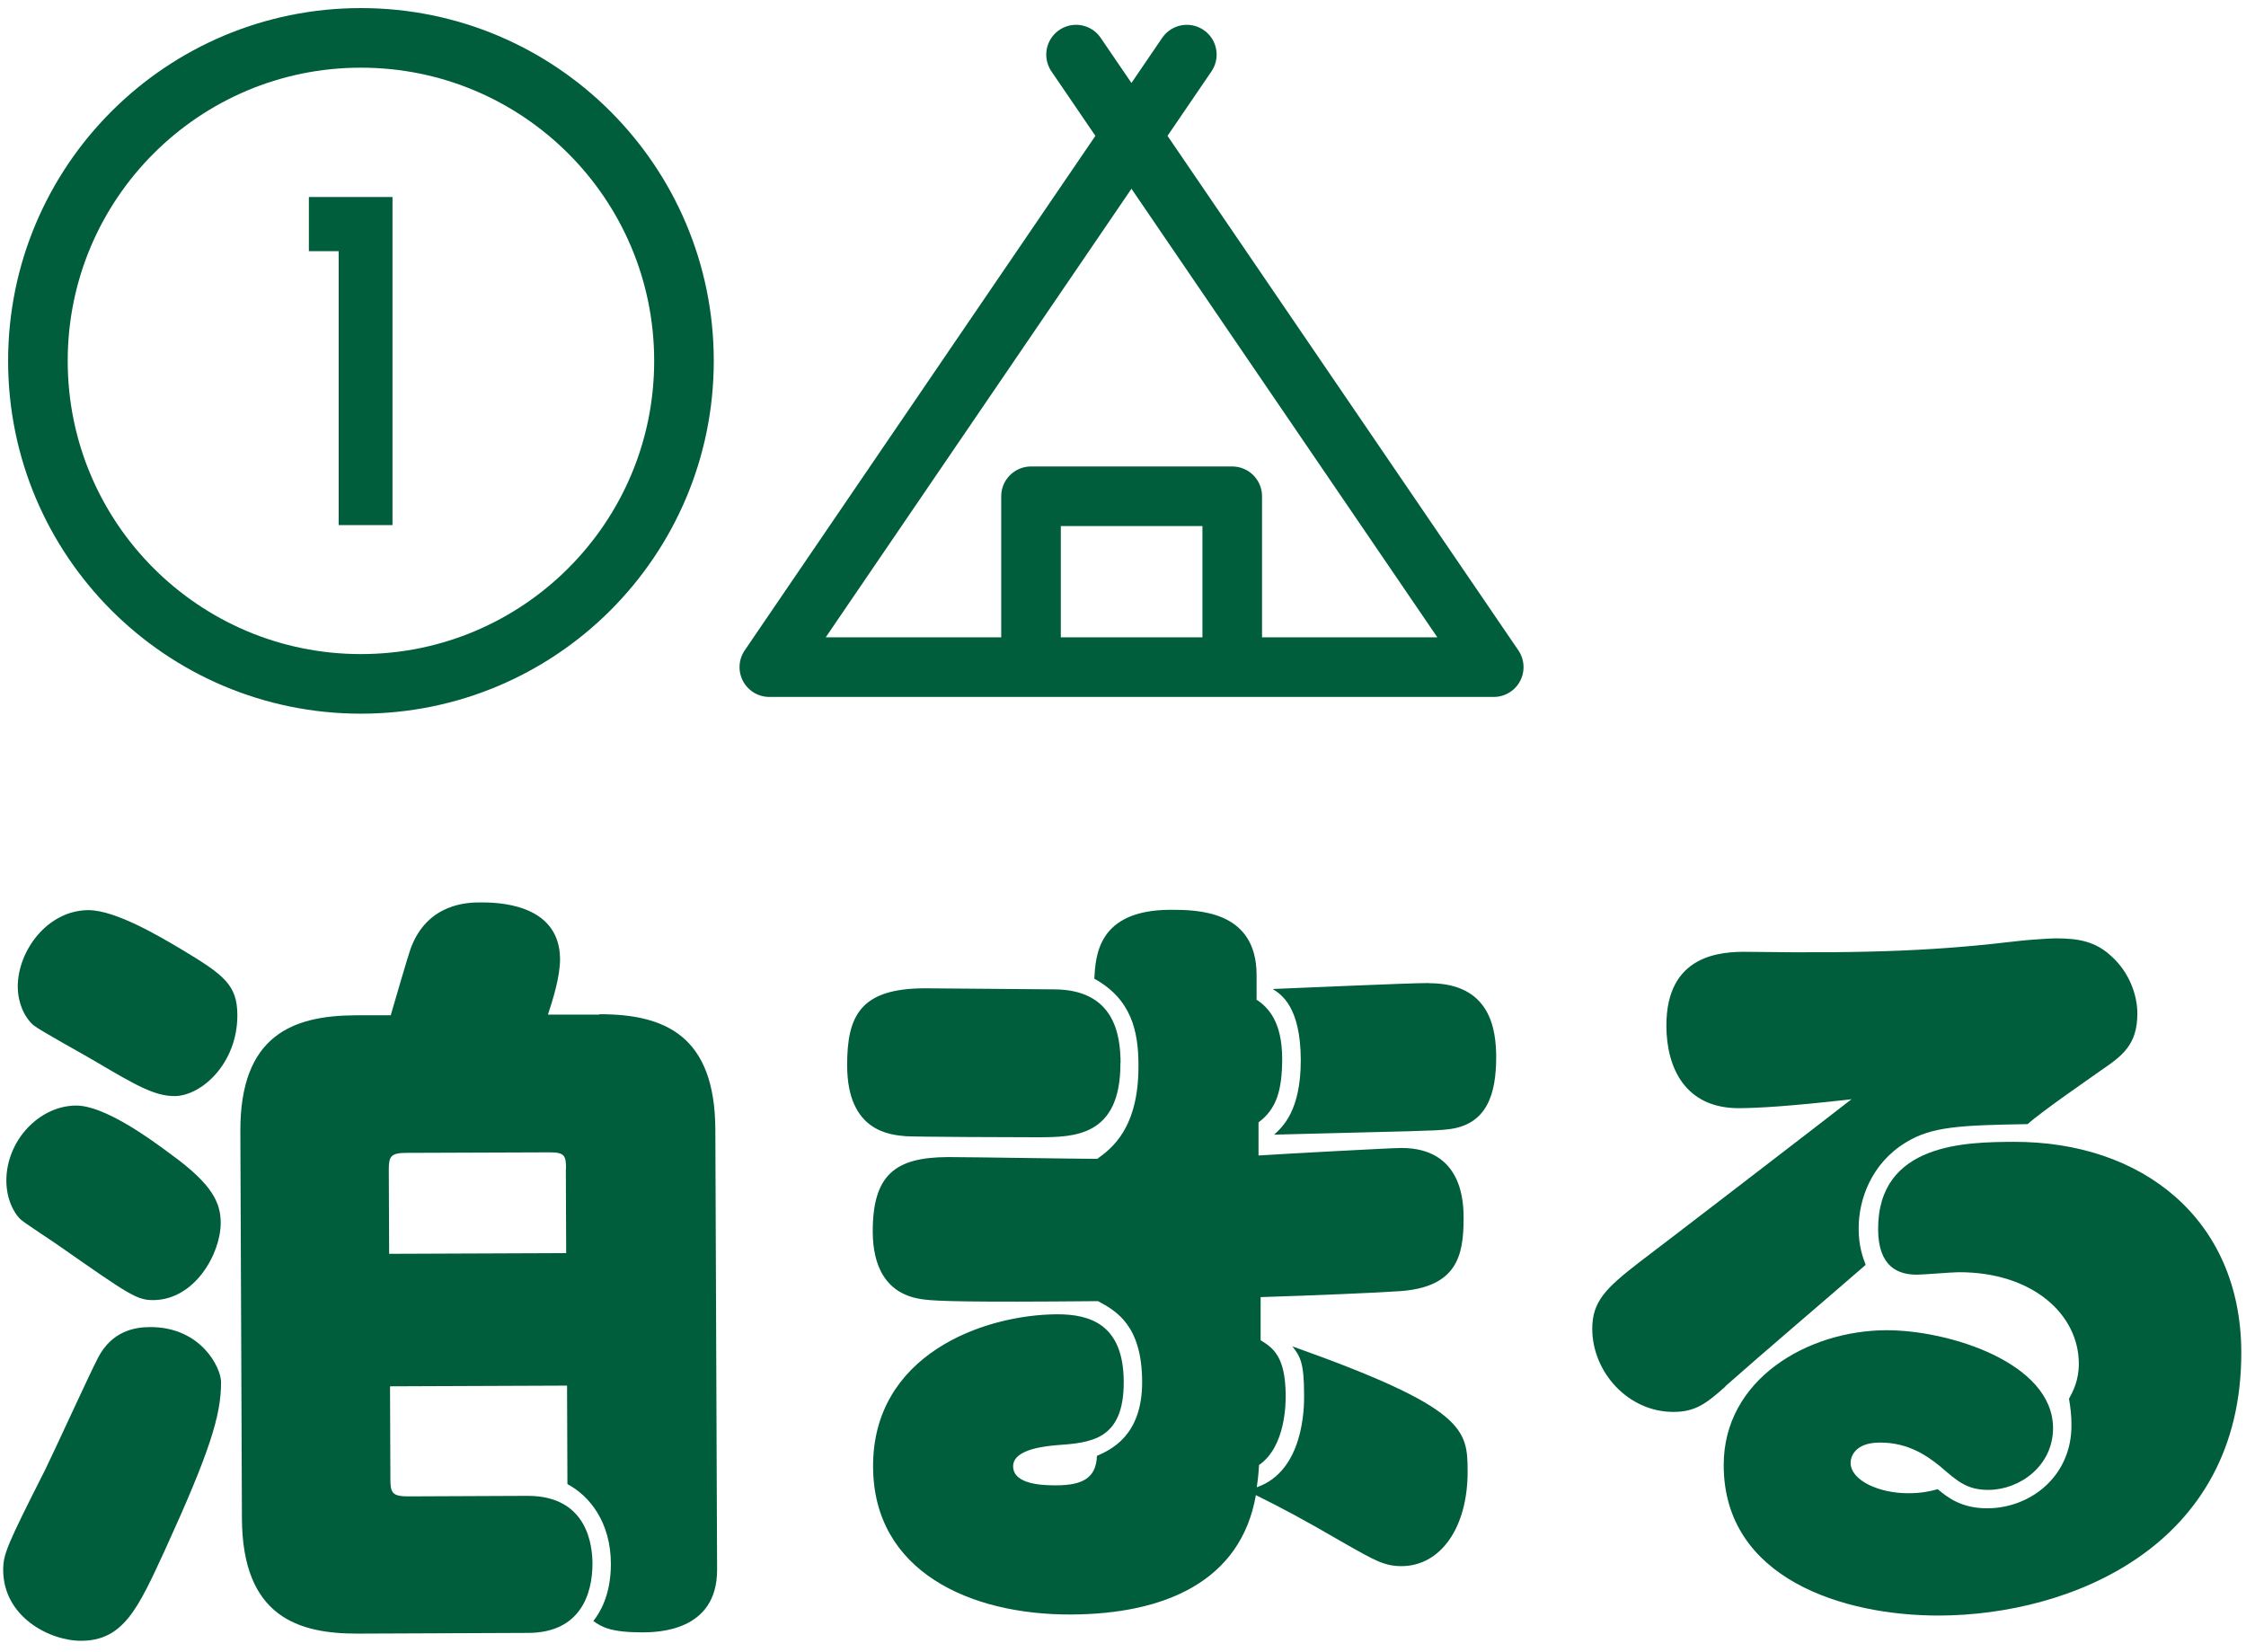 <svg width="189" height="139" viewBox="0 0 189 139" fill="none" xmlns="http://www.w3.org/2000/svg">
<g>
    <path d="M30.373 57.554C45.386 57.554 57.556 45.384 57.556 30.371C57.556 15.358 45.386 3.188 30.373 3.188C15.36 3.188 3.19 15.358 3.19 30.371C3.19 45.384 15.36 57.554 30.373 57.554Z" stroke="#005E3C" stroke-width="5.015" stroke-linecap="round" stroke-linejoin="round"/>
    <path d="M28.5 44.176V21.138H25.992V16.58H33.028V44.191H28.5V44.176Z" fill="#005E3C"/>
</g>
<g>
    <path d="M90.55 4.596L125.698 56.145H64.739L99.871 4.596" stroke="#005E3C" stroke-width="5.015" stroke-linecap="round" stroke-linejoin="round"/>
    <path d="M86.759 54.906V41.765H103.692V54.906" stroke="#005E3C" stroke-width="5.015" stroke-linecap="round" stroke-linejoin="round"/>
</g>
<path d="M13.868 130.475C11.626 135.342 10.402 138.071 6.833 138.085C4.119 138.085 0.284 136.035 0.269 132.141C0.269 130.784 0.579 130.062 3.795 123.705C4.502 122.274 7.526 115.652 8.234 114.295C9.399 112.023 11.331 111.684 12.629 111.684C16.907 111.669 18.603 115.091 18.603 116.33C18.603 119.118 17.659 122.171 13.868 130.475ZM12.88 109.413C11.523 109.413 10.874 108.97 5.151 104.973C4.635 104.59 2.231 103.041 1.774 102.657C1.125 102.082 0.535 100.843 0.535 99.353C0.535 95.991 3.293 93.055 6.405 93.041C8.736 93.041 12.438 95.681 14.399 97.156C17.969 99.737 18.559 101.286 18.573 102.908C18.573 105.504 16.39 109.398 12.895 109.413H12.88ZM14.694 92.244C13.013 92.244 11.449 91.345 8.072 89.353C7.231 88.837 3.455 86.787 2.806 86.271C2.025 85.563 1.508 84.398 1.494 83.041C1.494 80.002 4.001 76.61 7.438 76.595C9.768 76.595 13.603 78.911 15.225 79.87C18.868 82.052 19.96 82.893 19.974 85.415C19.989 89.501 16.951 92.23 14.694 92.244ZM50.432 85.356C56.007 85.342 60.152 87.2 60.196 95.032L60.343 132.097C60.358 137.348 55.24 137.363 54.075 137.377C51.42 137.377 50.638 136.935 49.93 136.419C50.447 135.77 51.405 134.28 51.405 131.625C51.405 128.056 49.562 125.858 47.748 124.899L47.718 116.61L32.821 116.669L32.851 124.442C32.851 125.607 32.983 125.932 34.34 125.932L44.385 125.888C49.562 125.873 49.842 130.268 49.857 131.566C49.857 134.162 48.839 137.407 44.444 137.422L30.122 137.481C25.137 137.495 20.402 136.094 20.358 127.805L20.225 95.209C20.196 87.112 24.65 85.474 29.901 85.445H32.88C33.013 84.973 34.414 80.179 34.547 79.855C35.963 75.961 39.458 75.946 40.432 75.946C41.597 75.946 47.099 75.917 47.128 80.71C47.128 82.259 46.494 84.206 46.11 85.386H50.447L50.432 85.356ZM47.63 98.395C47.63 97.289 47.556 96.964 46.199 96.979L34.208 97.023C32.851 97.023 32.718 97.348 32.718 98.454L32.747 105.519L47.644 105.46L47.615 98.395H47.63Z" fill="#005E3C"/>
<path d="M94.282 89.457C94.311 95.681 90.358 95.696 87.379 95.71C85.432 95.71 77.202 95.681 76.228 95.622C74.93 95.504 71.302 95.253 71.287 89.678C71.273 85.46 72.423 83.188 77.807 83.173C79.488 83.173 87.069 83.262 88.633 83.262C93.81 83.247 94.282 87.126 94.296 89.457H94.282ZM105.801 84.162C106.715 84.811 107.88 85.961 107.895 89.073C107.895 91.802 107.394 93.35 105.904 94.457V97.244C107.866 97.112 117.128 96.61 117.895 96.61C123.146 96.595 123.161 101.315 123.161 102.554C123.161 105.666 122.6 108.321 117.807 108.66C115.934 108.793 110.742 109.014 106.081 109.162V112.79C107.128 113.439 108.175 114.147 108.19 117.451C108.19 118.041 108.205 121.728 105.948 123.292C105.889 124.265 105.83 124.649 105.757 125.165C109.709 123.793 109.754 118.469 109.739 117.377C109.739 114.663 109.4 114.132 108.751 113.306C123.353 118.498 123.485 120.312 123.5 123.808C123.515 128.601 121.199 131.787 117.954 131.802C116.524 131.802 115.742 131.359 113.146 129.885C109.385 127.702 107.88 126.92 105.683 125.828C104.414 133.085 98.013 135.843 90.108 135.873C81.627 135.902 73.5 132.244 73.47 123.439C73.426 114.044 82.689 110.637 88.972 110.607C91.7 110.607 94.547 111.433 94.562 116.286C94.577 121.212 91.789 121.418 88.883 121.625C88.175 121.699 85.255 121.905 85.255 123.395C85.255 125.017 88.043 125.002 88.883 125.002C91.155 125.002 92.246 124.339 92.305 122.525C93.47 122.008 96.125 120.828 96.111 116.286C96.096 111.551 93.942 110.327 92.394 109.501C81.509 109.604 78.854 109.501 77.807 109.368C74.429 108.999 73.456 106.404 73.441 103.69C73.426 98.896 75.299 97.392 79.768 97.377C81.715 97.377 90.52 97.525 92.335 97.525C93.5 96.684 95.83 94.988 95.801 89.663C95.801 86.743 95.196 84.088 92.084 82.362C92.202 80.415 92.379 76.595 98.47 76.566C100.742 76.566 105.727 76.595 105.742 82.038V84.176L105.801 84.162ZM120.24 82.746C125.491 82.731 125.889 86.743 125.904 88.94C125.904 92.052 125.152 94.707 121.789 95.047C120.624 95.179 119.326 95.179 107.217 95.489C107.925 94.84 109.473 93.468 109.459 89.191C109.444 84.722 107.821 83.69 107.099 83.232C109.178 83.159 118.367 82.731 120.255 82.731L120.24 82.746Z" fill="#005E3C"/>
<path d="M145.211 116.669C143.603 118.1 142.689 118.823 140.816 118.823C136.996 118.823 134.002 115.475 133.987 111.846C133.987 109.516 135.137 108.41 137.91 106.256C138.294 105.991 154.577 93.483 155.801 92.51C150.491 93.115 147.969 93.247 146.347 93.262C141.804 93.277 140.241 89.855 140.226 86.359C140.196 80.327 144.798 80.061 147.129 80.106C157.822 80.253 163.323 79.973 169.99 79.176C170.447 79.117 172.453 78.97 172.969 78.97C174.916 78.97 176.347 79.221 177.704 80.504C179.135 81.802 179.857 83.675 179.857 85.297C179.857 87.952 178.574 88.867 176.76 90.106C176.052 90.622 171.848 93.498 170.624 94.604C164.857 94.693 162.527 94.825 160.388 96.138C157.483 97.893 156.391 100.946 156.406 103.41C156.406 104.84 156.745 105.799 156.996 106.448C153.707 109.309 148.412 113.808 145.182 116.669H145.211ZM167.217 126.935C170.846 126.935 174.341 124.25 174.312 119.914C174.312 119.132 174.238 118.483 174.105 117.716C174.43 117.126 174.946 116.153 174.931 114.737C174.916 110.592 171.008 107.038 164.798 107.067C164.282 107.067 161.819 107.274 161.303 107.274C159.754 107.274 158.058 106.64 158.043 103.469C158.014 96.153 165.536 96.123 169.415 96.094C180.3 96.05 188.559 102.628 188.604 113.764C188.663 130.224 174.12 135.917 163.235 135.961C155.137 135.991 145.078 132.864 145.049 123.336C145.019 116.079 152.129 111.964 158.736 111.949C163.987 111.935 172.748 114.678 172.763 120.18C172.763 123.351 169.99 125.371 167.335 125.386C165.521 125.386 164.739 124.678 163.25 123.395C162.276 122.613 160.654 121.389 158.191 121.404C155.993 121.404 155.727 122.702 155.727 123.1C155.727 124.59 158.132 125.681 160.595 125.666C161.568 125.666 162.35 125.534 163.058 125.327C163.84 125.976 165.005 126.935 167.217 126.935Z" fill="#005E3C"/>
</svg>
